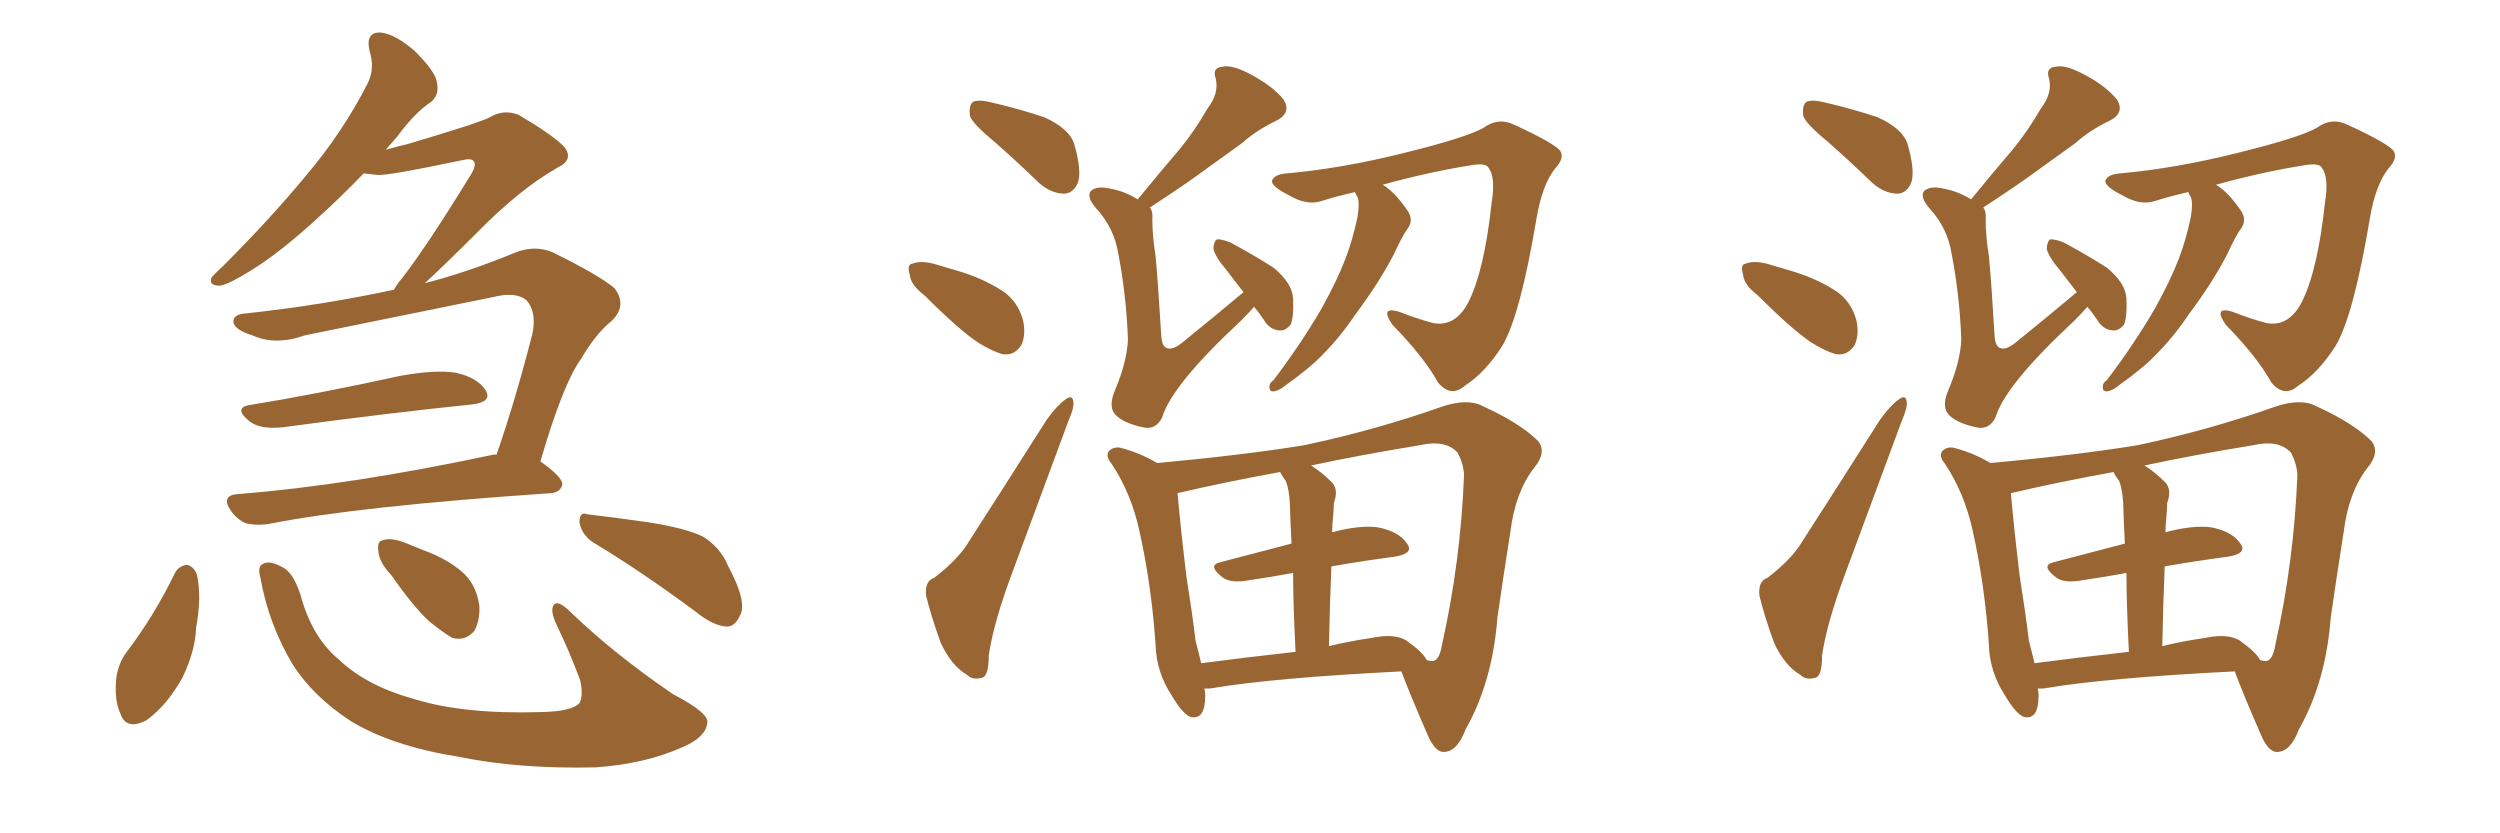 <svg xmlns="http://www.w3.org/2000/svg" xmlns:xlink="http://www.w3.org/1999/xlink" width="450" height="150"><path fill="#996633" padding="10" d="M44.68 72.95L44.68 72.95Q57.28 70.90 71.92 67.68L71.92 67.68Q78.37 66.50 82.03 67.09L82.03 67.09Q85.99 67.97 87.45 70.31L87.45 70.31Q88.62 72.36 84.96 72.80L84.96 72.80Q70.46 74.27 50.98 76.90L50.98 76.90Q46.88 77.34 44.97 75.88L44.97 75.88Q42.04 73.54 44.68 72.95ZM89.36 81.88L89.36 81.88Q92.72 72.22 95.80 60.21L95.80 60.21Q96.68 56.25 94.78 54.05L94.78 54.05Q92.87 52.44 88.77 53.47L88.77 53.47Q72.22 56.84 54.93 60.35L54.93 60.35Q49.51 62.26 45.41 60.35L45.41 60.35Q42.48 59.47 42.04 58.15L42.04 58.15Q41.75 56.54 44.38 56.40L44.38 56.40Q58.01 54.93 70.90 52.15L70.90 52.15Q71.48 51.12 72.36 50.10L72.36 50.10Q76.90 44.24 84.81 31.35L84.81 31.35Q85.84 29.59 85.25 29.00L85.25 29.00Q84.81 28.42 83.06 28.86L83.06 28.86Q69.87 31.64 67.97 31.49L67.97 31.49Q66.50 31.35 65.48 31.20L65.48 31.20Q60.79 36.04 56.69 39.70L56.69 39.70Q50.24 45.56 45.26 48.63L45.26 48.63Q41.02 51.27 39.55 51.42L39.55 51.42Q37.50 51.42 38.09 49.95L38.09 49.95Q38.67 49.22 40.14 47.90L40.14 47.90Q48.63 39.40 54.93 31.79L54.93 31.79Q61.67 23.88 66.21 14.94L66.21 14.94Q67.53 12.30 66.50 9.08L66.50 9.08Q65.77 5.71 68.55 5.86L68.55 5.86Q71.19 6.15 74.71 9.23L74.71 9.23Q78.52 13.04 78.66 14.94L78.66 14.94Q79.10 16.99 77.64 18.31L77.64 18.31Q74.71 20.21 71.48 24.61L71.48 24.61Q70.31 25.93 69.43 26.95L69.43 26.95Q71.48 26.37 73.39 25.93L73.39 25.93Q86.72 21.97 88.18 21.09L88.18 21.09Q90.67 19.63 93.31 20.65L93.31 20.65Q99.32 24.17 101.51 26.37L101.51 26.37Q103.42 28.71 100.34 30.18L100.34 30.18Q93.46 34.13 85.99 41.75L85.99 41.75Q79.98 47.75 76.46 50.98L76.46 50.98Q84.38 48.93 92.87 45.41L92.87 45.41Q96.39 44.09 99.46 45.41L99.46 45.41Q107.81 49.51 110.60 51.86L110.60 51.86Q112.94 54.93 110.16 57.71L110.16 57.71Q107.23 60.06 104.59 64.60L104.59 64.60Q101.37 68.99 97.27 83.06L97.27 83.06Q101.22 85.84 101.22 87.16L101.22 87.16Q100.93 88.62 99.17 88.77L99.17 88.77Q64.45 91.11 48.19 94.34L48.19 94.34Q46.14 94.63 44.24 94.19L44.24 94.19Q42.63 93.46 41.60 91.99L41.60 91.99Q39.55 89.06 43.07 88.92L43.07 88.92Q63.13 87.30 88.62 81.88L88.62 81.88Q88.92 81.74 89.36 81.88ZM31.49 103.13L31.49 103.13Q32.23 101.81 33.69 101.66L33.69 101.66Q34.86 101.95 35.45 103.42L35.45 103.42Q36.33 107.52 35.30 112.94L35.30 112.94Q35.16 117.19 32.81 122.02L32.81 122.02Q30.03 127.00 26.37 129.64L26.37 129.64Q22.71 131.54 21.68 128.47L21.68 128.47Q20.51 125.98 20.95 121.88L20.95 121.88Q21.39 119.24 22.71 117.48L22.71 117.48Q27.83 110.74 31.49 103.13ZM46.88 104.00L46.88 104.00Q46.29 101.95 47.31 101.51L47.31 101.51Q48.49 100.78 50.83 102.10L50.83 102.10Q52.73 102.98 54.05 106.93L54.05 106.93Q56.10 114.70 61.08 118.80L61.08 118.80Q66.06 123.49 74.56 125.83L74.56 125.83Q83.50 128.61 97.56 128.17L97.56 128.17Q102.98 128.03 104.30 126.56L104.30 126.56Q105.03 125.24 104.44 122.46L104.44 122.46Q102.54 117.33 100.20 112.50L100.20 112.50Q99.02 110.01 99.61 108.98L99.61 108.98Q100.34 107.81 102.69 110.16L102.69 110.16Q110.60 117.77 121.14 124.95L121.14 124.95Q127.88 128.47 127.29 130.22L127.29 130.22Q127.00 132.71 122.90 134.47L122.90 134.47Q116.02 137.55 107.08 138.13L107.08 138.13Q93.31 138.43 82.62 136.23L82.62 136.23Q70.61 134.33 63.13 129.79L63.13 129.79Q56.40 125.39 52.73 119.68L52.73 119.68Q48.34 112.35 46.88 104.00ZM70.46 103.56L70.46 103.56Q68.26 101.22 68.12 99.32L68.12 99.32Q67.82 97.41 68.85 97.27L68.85 97.27Q70.31 96.68 72.95 97.71L72.95 97.71Q74.71 98.44 76.17 99.02L76.17 99.02Q80.27 100.49 83.06 102.83L83.06 102.83Q85.69 105.03 86.28 108.98L86.28 108.98Q86.43 111.62 85.40 113.53L85.40 113.53Q83.79 115.43 81.45 114.84L81.45 114.84Q79.69 113.82 77.34 111.91L77.34 111.91Q74.56 109.42 70.46 103.56ZM106.64 97.56L106.64 97.56L106.64 97.56Q104.74 96.24 104.30 94.04L104.30 94.04Q104.30 91.99 105.76 92.58L105.76 92.58Q109.72 93.02 116.89 94.04L116.89 94.04Q123.34 95.07 126.42 96.53L126.42 96.53Q129.64 98.44 131.10 101.95L131.10 101.95Q134.62 108.54 133.15 110.89L133.15 110.89Q132.28 112.79 130.81 112.79L130.81 112.79Q128.32 112.65 125.10 110.01L125.10 110.01Q114.99 102.54 106.64 97.56ZM179.30 25.78L179.30 25.78Q175.20 22.41 174.61 20.95L174.61 20.95Q174.32 18.90 175.20 18.31L175.20 18.31Q176.22 17.87 178.56 18.46L178.56 18.46Q183.54 19.63 187.94 21.09L187.94 21.09Q192.48 23.14 193.36 25.93L193.36 25.93Q194.68 30.47 194.09 32.67L194.09 32.67Q193.36 34.72 191.60 34.86L191.60 34.86Q189.26 34.86 187.06 32.96L187.06 32.96Q182.96 29.00 179.30 25.78ZM166.41 53.17L166.41 53.17Q163.92 51.27 163.77 49.51L163.77 49.51Q163.18 47.61 164.21 47.46L164.21 47.46Q165.67 46.88 168.02 47.46L168.02 47.46Q170.07 48.05 171.97 48.63L171.97 48.63Q176.66 49.95 180.32 52.29L180.32 52.29Q183.11 54.05 184.13 57.57L184.13 57.57Q184.72 60.21 183.84 62.11L183.84 62.11Q182.52 64.16 180.32 63.72L180.32 63.72Q178.42 63.13 176.07 61.67L176.07 61.67Q172.56 59.33 166.41 53.17ZM168.16 104.00L168.16 104.00Q171.97 101.07 173.88 98.29L173.88 98.29Q180.76 87.60 188.38 75.59L188.38 75.59Q190.28 72.95 191.75 71.92L191.75 71.92Q193.07 70.90 193.21 72.36L193.21 72.36Q193.36 73.39 192.33 75.73L192.33 75.73Q187.50 88.77 182.08 103.42L182.08 103.42Q178.86 112.06 177.98 117.92L177.98 117.92Q177.98 121.88 176.66 122.02L176.66 122.02Q175.05 122.46 174.02 121.44L174.02 121.44Q171.24 119.82 169.34 115.72L169.34 115.72Q167.58 110.89 166.70 107.23L166.70 107.23Q166.41 104.59 168.16 104.00ZM225.73 55.22L225.73 55.22Q224.71 56.40 223.24 57.86L223.24 57.86Q210.94 69.29 209.18 75.15L209.18 75.15Q208.01 77.49 205.66 76.90L205.66 76.90Q202.29 76.17 200.83 74.71L200.83 74.71Q199.51 73.39 200.54 70.61L200.54 70.61Q202.88 65.19 203.03 61.08L203.03 61.08Q202.73 53.03 201.27 45.56L201.27 45.56Q200.54 41.02 197.31 37.50L197.31 37.50Q195.41 35.30 196.44 34.28L196.44 34.28Q197.61 33.40 199.95 33.98L199.95 33.98Q202.44 34.42 204.79 35.89L204.79 35.89Q208.74 31.05 212.26 26.95L212.26 26.95Q215.04 23.58 217.38 19.48L217.38 19.48Q219.43 16.85 218.85 14.21L218.85 14.21Q218.12 12.16 220.02 12.01L220.02 12.01Q221.78 11.57 225.29 13.48L225.29 13.48Q229.10 15.53 231.01 17.87L231.01 17.87Q232.62 20.36 229.54 21.83L229.54 21.83Q226.17 23.44 223.54 25.78L223.54 25.78Q220.46 27.98 217.24 30.32L217.24 30.32Q213.28 33.25 206.98 37.35L206.98 37.35Q207.57 38.09 207.42 39.55L207.42 39.55Q207.42 42.48 208.01 46.14L208.01 46.14Q208.45 50.83 209.03 60.50L209.03 60.50Q209.18 62.55 210.21 62.70L210.21 62.70Q211.23 62.99 212.99 61.52L212.99 61.52Q218.41 57.13 223.83 52.59L223.83 52.59Q222.22 50.54 220.90 48.78L220.90 48.78Q218.55 46.00 218.41 44.68L218.41 44.68Q218.55 43.21 219.14 43.07L219.14 43.07Q220.02 43.07 221.48 43.65L221.48 43.65Q225.59 45.85 229.25 48.19L229.25 48.19Q232.62 50.98 232.76 53.76L232.76 53.76Q232.91 56.98 232.32 58.45L232.32 58.45Q231.30 59.62 230.27 59.47L230.27 59.47Q228.52 59.33 227.49 57.57L227.49 57.57Q226.61 56.25 225.73 55.22ZM243.90 34.57L243.90 34.57Q240.67 35.30 237.89 36.18L237.89 36.18Q235.25 37.06 232.03 35.16L232.03 35.16Q228.81 33.54 228.96 32.52L228.96 32.52Q229.39 31.35 231.74 31.20L231.74 31.20Q241.55 30.32 252.69 27.54L252.69 27.54Q263.96 24.76 267.04 23.00L267.04 23.00Q269.68 21.09 272.46 22.41L272.46 22.41Q279.49 25.63 280.81 27.10L280.81 27.10Q281.69 28.42 279.93 30.32L279.93 30.32Q277.59 33.25 276.56 39.40L276.56 39.40Q273.63 56.84 270.41 62.26L270.41 62.26Q267.33 67.09 263.67 69.43L263.67 69.43Q261.18 71.63 258.84 68.85L258.84 68.85Q256.35 64.31 250.63 58.45L250.63 58.45Q248.29 55.08 251.81 56.10L251.81 56.10Q254.74 57.28 257.96 58.15L257.96 58.15Q261.91 58.89 264.26 54.49L264.26 54.49Q267.19 48.78 268.51 36.33L268.51 36.33Q269.24 31.93 267.92 30.18L267.92 30.18Q267.48 29.30 264.84 29.74L264.84 29.74Q257.37 30.91 248.88 33.25L248.88 33.25Q251.07 34.57 253.27 37.79L253.27 37.79Q254.44 39.40 253.56 40.87L253.56 40.87Q252.39 42.48 250.93 45.70L250.93 45.70Q248.29 50.83 243.90 56.69L243.90 56.69Q241.26 60.64 238.04 63.87L238.04 63.87Q235.84 66.21 231.30 69.43L231.30 69.43Q230.27 70.31 229.25 70.46L229.25 70.46Q228.52 70.46 228.52 69.87L228.52 69.87Q228.37 68.99 229.25 68.41L229.25 68.41Q234.23 61.82 237.89 55.52L237.89 55.52Q240.82 50.24 242.29 46.29L242.29 46.29Q243.46 43.21 244.34 39.11L244.34 39.11Q244.78 36.47 244.34 35.45L244.34 35.45Q244.04 35.01 243.90 34.57ZM216.80 123.93L216.80 123.93Q216.94 124.66 216.94 125.24L216.94 125.24Q216.94 129.64 214.31 129.05L214.31 129.05Q212.84 128.47 210.94 125.24L210.94 125.24Q208.15 121.00 208.01 116.16L208.01 116.16Q207.28 105.32 205.08 95.51L205.08 95.51Q203.61 88.77 200.10 83.50L200.10 83.50Q198.78 81.88 199.80 81.01L199.80 81.01Q200.54 80.42 201.56 80.57L201.56 80.57Q205.08 81.45 208.30 83.35L208.30 83.35Q224.12 81.88 234.81 80.13L234.81 80.13Q247.85 77.34 259.42 73.24L259.42 73.24Q264.11 71.63 266.89 73.10L266.89 73.10Q273.63 76.17 276.86 79.39L276.86 79.39Q278.47 81.45 276.12 84.23L276.12 84.23Q272.75 88.62 271.88 95.65L271.88 95.65Q270.56 104.00 269.53 111.18L269.53 111.18Q268.65 122.75 263.82 131.25L263.82 131.25Q262.35 135.21 260.01 135.35L260.01 135.35Q258.54 135.50 257.23 132.86L257.23 132.86Q253.71 124.80 252.25 120.85L252.25 120.85Q228.96 122.02 217.82 123.93L217.82 123.93Q217.24 123.93 216.80 123.93ZM253.13 115.28L253.13 115.28Q256.20 117.48 256.79 118.80L256.79 118.80Q257.67 119.09 258.11 118.95L258.11 118.95Q259.13 118.65 259.57 116.02L259.57 116.02Q262.94 100.93 263.53 85.40L263.53 85.40Q263.38 83.35 262.35 81.45L262.35 81.45Q260.16 79.10 255.62 80.13L255.62 80.13Q244.92 81.88 235.99 83.79L235.99 83.79Q237.89 84.96 239.79 86.87L239.79 86.87Q240.97 88.18 240.09 90.53L240.09 90.53Q240.09 91.70 239.94 93.16L239.94 93.16Q239.79 94.34 239.79 95.80L239.79 95.80Q244.78 94.48 248.00 94.92L248.00 94.92Q251.81 95.65 253.27 97.85L253.27 97.85Q254.59 99.61 251.07 100.20L251.07 100.20Q245.51 100.93 239.65 101.95L239.65 101.95Q239.36 108.69 239.21 116.31L239.21 116.31Q242.72 115.43 246.83 114.84L246.83 114.84Q250.93 113.96 253.13 115.28ZM216.21 119.38L216.21 119.38L216.21 119.38Q223.97 118.36 233.20 117.33L233.20 117.33Q232.76 108.54 232.76 103.13L232.76 103.13Q228.81 103.86 224.85 104.44L224.85 104.44Q221.63 105.03 220.17 104.00L220.17 104.00Q217.24 101.81 219.58 101.22L219.58 101.22Q225.73 99.61 232.47 97.85L232.47 97.85Q232.18 91.70 232.18 90.67L232.18 90.67Q232.03 88.04 231.45 86.57L231.45 86.57Q230.86 85.84 230.42 84.96L230.42 84.96Q220.02 86.87 211.96 88.77L211.96 88.77Q212.55 95.51 213.57 103.86L213.57 103.86Q214.60 110.30 215.19 115.28L215.19 115.28Q215.77 117.48 216.21 119.38ZM329.30 25.78L329.30 25.78Q325.20 22.41 324.61 20.95L324.61 20.95Q324.32 18.90 325.20 18.31L325.20 18.31Q326.22 17.87 328.56 18.46L328.56 18.46Q333.54 19.63 337.94 21.09L337.94 21.09Q342.48 23.14 343.36 25.93L343.36 25.93Q344.68 30.47 344.09 32.67L344.09 32.67Q343.36 34.72 341.60 34.86L341.60 34.86Q339.26 34.86 337.06 32.96L337.06 32.96Q332.96 29.00 329.30 25.78ZM316.41 53.17L316.41 53.17Q313.92 51.27 313.77 49.51L313.77 49.51Q313.18 47.61 314.21 47.46L314.21 47.46Q315.67 46.88 318.02 47.46L318.02 47.46Q320.07 48.05 321.97 48.63L321.97 48.63Q326.66 49.95 330.32 52.29L330.32 52.29Q333.11 54.05 334.13 57.57L334.13 57.57Q334.72 60.21 333.84 62.11L333.84 62.11Q332.52 64.16 330.32 63.72L330.32 63.72Q328.42 63.13 326.07 61.67L326.07 61.67Q322.56 59.33 316.41 53.17ZM318.16 104.00L318.16 104.00Q321.97 101.07 323.88 98.29L323.88 98.29Q330.76 87.60 338.38 75.59L338.38 75.59Q340.28 72.95 341.75 71.92L341.75 71.92Q343.07 70.90 343.21 72.36L343.21 72.36Q343.36 73.39 342.33 75.73L342.33 75.73Q337.50 88.77 332.08 103.42L332.08 103.42Q328.86 112.06 327.98 117.92L327.98 117.92Q327.98 121.88 326.66 122.02L326.66 122.02Q325.05 122.46 324.02 121.44L324.02 121.44Q321.24 119.82 319.34 115.72L319.34 115.72Q317.58 110.89 316.70 107.23L316.70 107.23Q316.41 104.59 318.16 104.00ZM375.73 55.22L375.73 55.22Q374.71 56.40 373.24 57.86L373.24 57.86Q360.94 69.29 359.18 75.15L359.18 75.15Q358.01 77.49 355.66 76.90L355.66 76.90Q352.29 76.17 350.83 74.71L350.83 74.71Q349.51 73.39 350.54 70.61L350.54 70.61Q352.88 65.19 353.03 61.08L353.03 61.08Q352.73 53.03 351.27 45.56L351.27 45.56Q350.54 41.02 347.31 37.50L347.31 37.50Q345.41 35.30 346.44 34.28L346.44 34.28Q347.61 33.40 349.95 33.98L349.95 33.98Q352.44 34.42 354.79 35.89L354.79 35.89Q358.74 31.05 362.26 26.95L362.26 26.95Q365.04 23.58 367.38 19.48L367.38 19.48Q369.43 16.85 368.85 14.21L368.85 14.21Q368.12 12.16 370.02 12.01L370.02 12.01Q371.78 11.57 375.29 13.48L375.29 13.48Q379.10 15.53 381.01 17.87L381.01 17.87Q382.62 20.36 379.54 21.83L379.54 21.83Q376.17 23.44 373.54 25.78L373.54 25.78Q370.46 27.98 367.24 30.32L367.24 30.32Q363.28 33.25 356.98 37.35L356.98 37.35Q357.57 38.09 357.42 39.55L357.42 39.55Q357.42 42.48 358.01 46.14L358.01 46.14Q358.45 50.83 359.03 60.50L359.03 60.50Q359.18 62.55 360.21 62.70L360.21 62.70Q361.23 62.99 362.99 61.52L362.99 61.52Q368.41 57.13 373.83 52.59L373.83 52.59Q372.22 50.54 370.90 48.78L370.90 48.78Q368.55 46.00 368.41 44.68L368.41 44.68Q368.55 43.21 369.14 43.07L369.14 43.07Q370.02 43.07 371.48 43.65L371.48 43.65Q375.59 45.85 379.25 48.19L379.25 48.19Q382.62 50.98 382.76 53.76L382.76 53.76Q382.91 56.98 382.32 58.45L382.32 58.45Q381.30 59.62 380.27 59.47L380.27 59.47Q378.52 59.33 377.49 57.57L377.49 57.57Q376.61 56.25 375.73 55.22ZM393.90 34.57L393.90 34.57Q390.67 35.30 387.89 36.18L387.89 36.18Q385.25 37.06 382.03 35.16L382.03 35.16Q378.81 33.54 378.96 32.52L378.96 32.52Q379.39 31.35 381.74 31.20L381.74 31.20Q391.55 30.32 402.69 27.54L402.69 27.54Q413.96 24.76 417.04 23.00L417.04 23.00Q419.68 21.09 422.46 22.41L422.46 22.41Q429.49 25.63 430.81 27.10L430.81 27.10Q431.69 28.42 429.93 30.32L429.93 30.32Q427.59 33.25 426.56 39.40L426.56 39.40Q423.63 56.84 420.41 62.26L420.41 62.26Q417.33 67.09 413.67 69.43L413.67 69.43Q411.18 71.63 408.84 68.85L408.84 68.85Q406.35 64.31 400.63 58.45L400.63 58.45Q398.29 55.08 401.81 56.10L401.81 56.10Q404.74 57.28 407.96 58.15L407.96 58.15Q411.91 58.89 414.26 54.49L414.26 54.49Q417.19 48.78 418.51 36.33L418.51 36.33Q419.24 31.93 417.92 30.18L417.92 30.18Q417.48 29.30 414.84 29.74L414.84 29.74Q407.37 30.91 398.88 33.25L398.88 33.25Q401.07 34.57 403.27 37.79L403.27 37.79Q404.44 39.40 403.56 40.87L403.56 40.87Q402.39 42.48 400.93 45.70L400.93 45.70Q398.29 50.83 393.90 56.69L393.90 56.69Q391.26 60.64 388.04 63.87L388.04 63.87Q385.84 66.21 381.30 69.43L381.30 69.43Q380.27 70.31 379.25 70.46L379.25 70.46Q378.52 70.46 378.52 69.87L378.52 69.87Q378.37 68.99 379.25 68.41L379.25 68.41Q384.23 61.82 387.89 55.52L387.89 55.52Q390.82 50.24 392.29 46.29L392.29 46.29Q393.46 43.21 394.34 39.11L394.34 39.11Q394.78 36.47 394.34 35.45L394.34 35.45Q394.04 35.01 393.90 34.57ZM366.80 123.93L366.80 123.93Q366.94 124.66 366.94 125.24L366.94 125.24Q366.94 129.64 364.31 129.05L364.31 129.05Q362.84 128.47 360.94 125.24L360.94 125.24Q358.15 121.00 358.01 116.16L358.01 116.16Q357.28 105.32 355.08 95.51L355.08 95.51Q353.61 88.77 350.10 83.50L350.10 83.50Q348.78 81.88 349.80 81.01L349.80 81.01Q350.54 80.42 351.56 80.57L351.56 80.57Q355.08 81.45 358.30 83.35L358.30 83.35Q374.12 81.88 384.81 80.13L384.81 80.13Q397.85 77.34 409.42 73.24L409.42 73.24Q414.11 71.63 416.89 73.10L416.89 73.10Q423.63 76.17 426.86 79.39L426.86 79.39Q428.47 81.45 426.12 84.23L426.12 84.23Q422.75 88.62 421.88 95.65L421.88 95.65Q420.56 104.00 419.53 111.18L419.53 111.18Q418.65 122.75 413.82 131.25L413.82 131.25Q412.35 135.21 410.01 135.35L410.01 135.35Q408.54 135.50 407.23 132.86L407.23 132.86Q403.71 124.80 402.25 120.85L402.25 120.85Q378.96 122.02 367.82 123.93L367.82 123.93Q367.24 123.93 366.80 123.93ZM403.13 115.28L403.13 115.28Q406.20 117.48 406.79 118.80L406.79 118.80Q407.67 119.09 408.11 118.95L408.11 118.95Q409.13 118.65 409.57 116.02L409.57 116.02Q412.94 100.93 413.53 85.40L413.53 85.40Q413.38 83.35 412.35 81.45L412.35 81.45Q410.16 79.10 405.62 80.13L405.62 80.13Q394.92 81.88 385.99 83.79L385.99 83.79Q387.89 84.96 389.79 86.87L389.79 86.87Q390.97 88.18 390.09 90.53L390.09 90.53Q390.09 91.70 389.94 93.16L389.94 93.16Q389.79 94.34 389.79 95.80L389.79 95.80Q394.78 94.48 398.00 94.92L398.00 94.92Q401.81 95.65 403.27 97.85L403.27 97.85Q404.59 99.61 401.07 100.20L401.07 100.20Q395.51 100.93 389.65 101.95L389.65 101.95Q389.36 108.69 389.21 116.31L389.21 116.31Q392.72 115.43 396.83 114.84L396.83 114.84Q400.93 113.96 403.13 115.28ZM366.21 119.38L366.21 119.38L366.21 119.38Q373.97 118.36 383.20 117.33L383.20 117.33Q382.76 108.54 382.76 103.13L382.76 103.13Q378.81 103.86 374.85 104.44L374.85 104.44Q371.63 105.03 370.17 104.00L370.17 104.00Q367.24 101.81 369.58 101.22L369.58 101.22Q375.73 99.61 382.47 97.85L382.47 97.85Q382.18 91.70 382.18 90.67L382.18 90.67Q382.03 88.04 381.45 86.57L381.45 86.57Q380.86 85.84 380.42 84.96L380.42 84.96Q370.02 86.87 361.96 88.77L361.96 88.77Q362.55 95.51 363.57 103.86L363.57 103.86Q364.60 110.30 365.19 115.28L365.19 115.28Q365.77 117.48 366.21 119.38Z"/></svg>